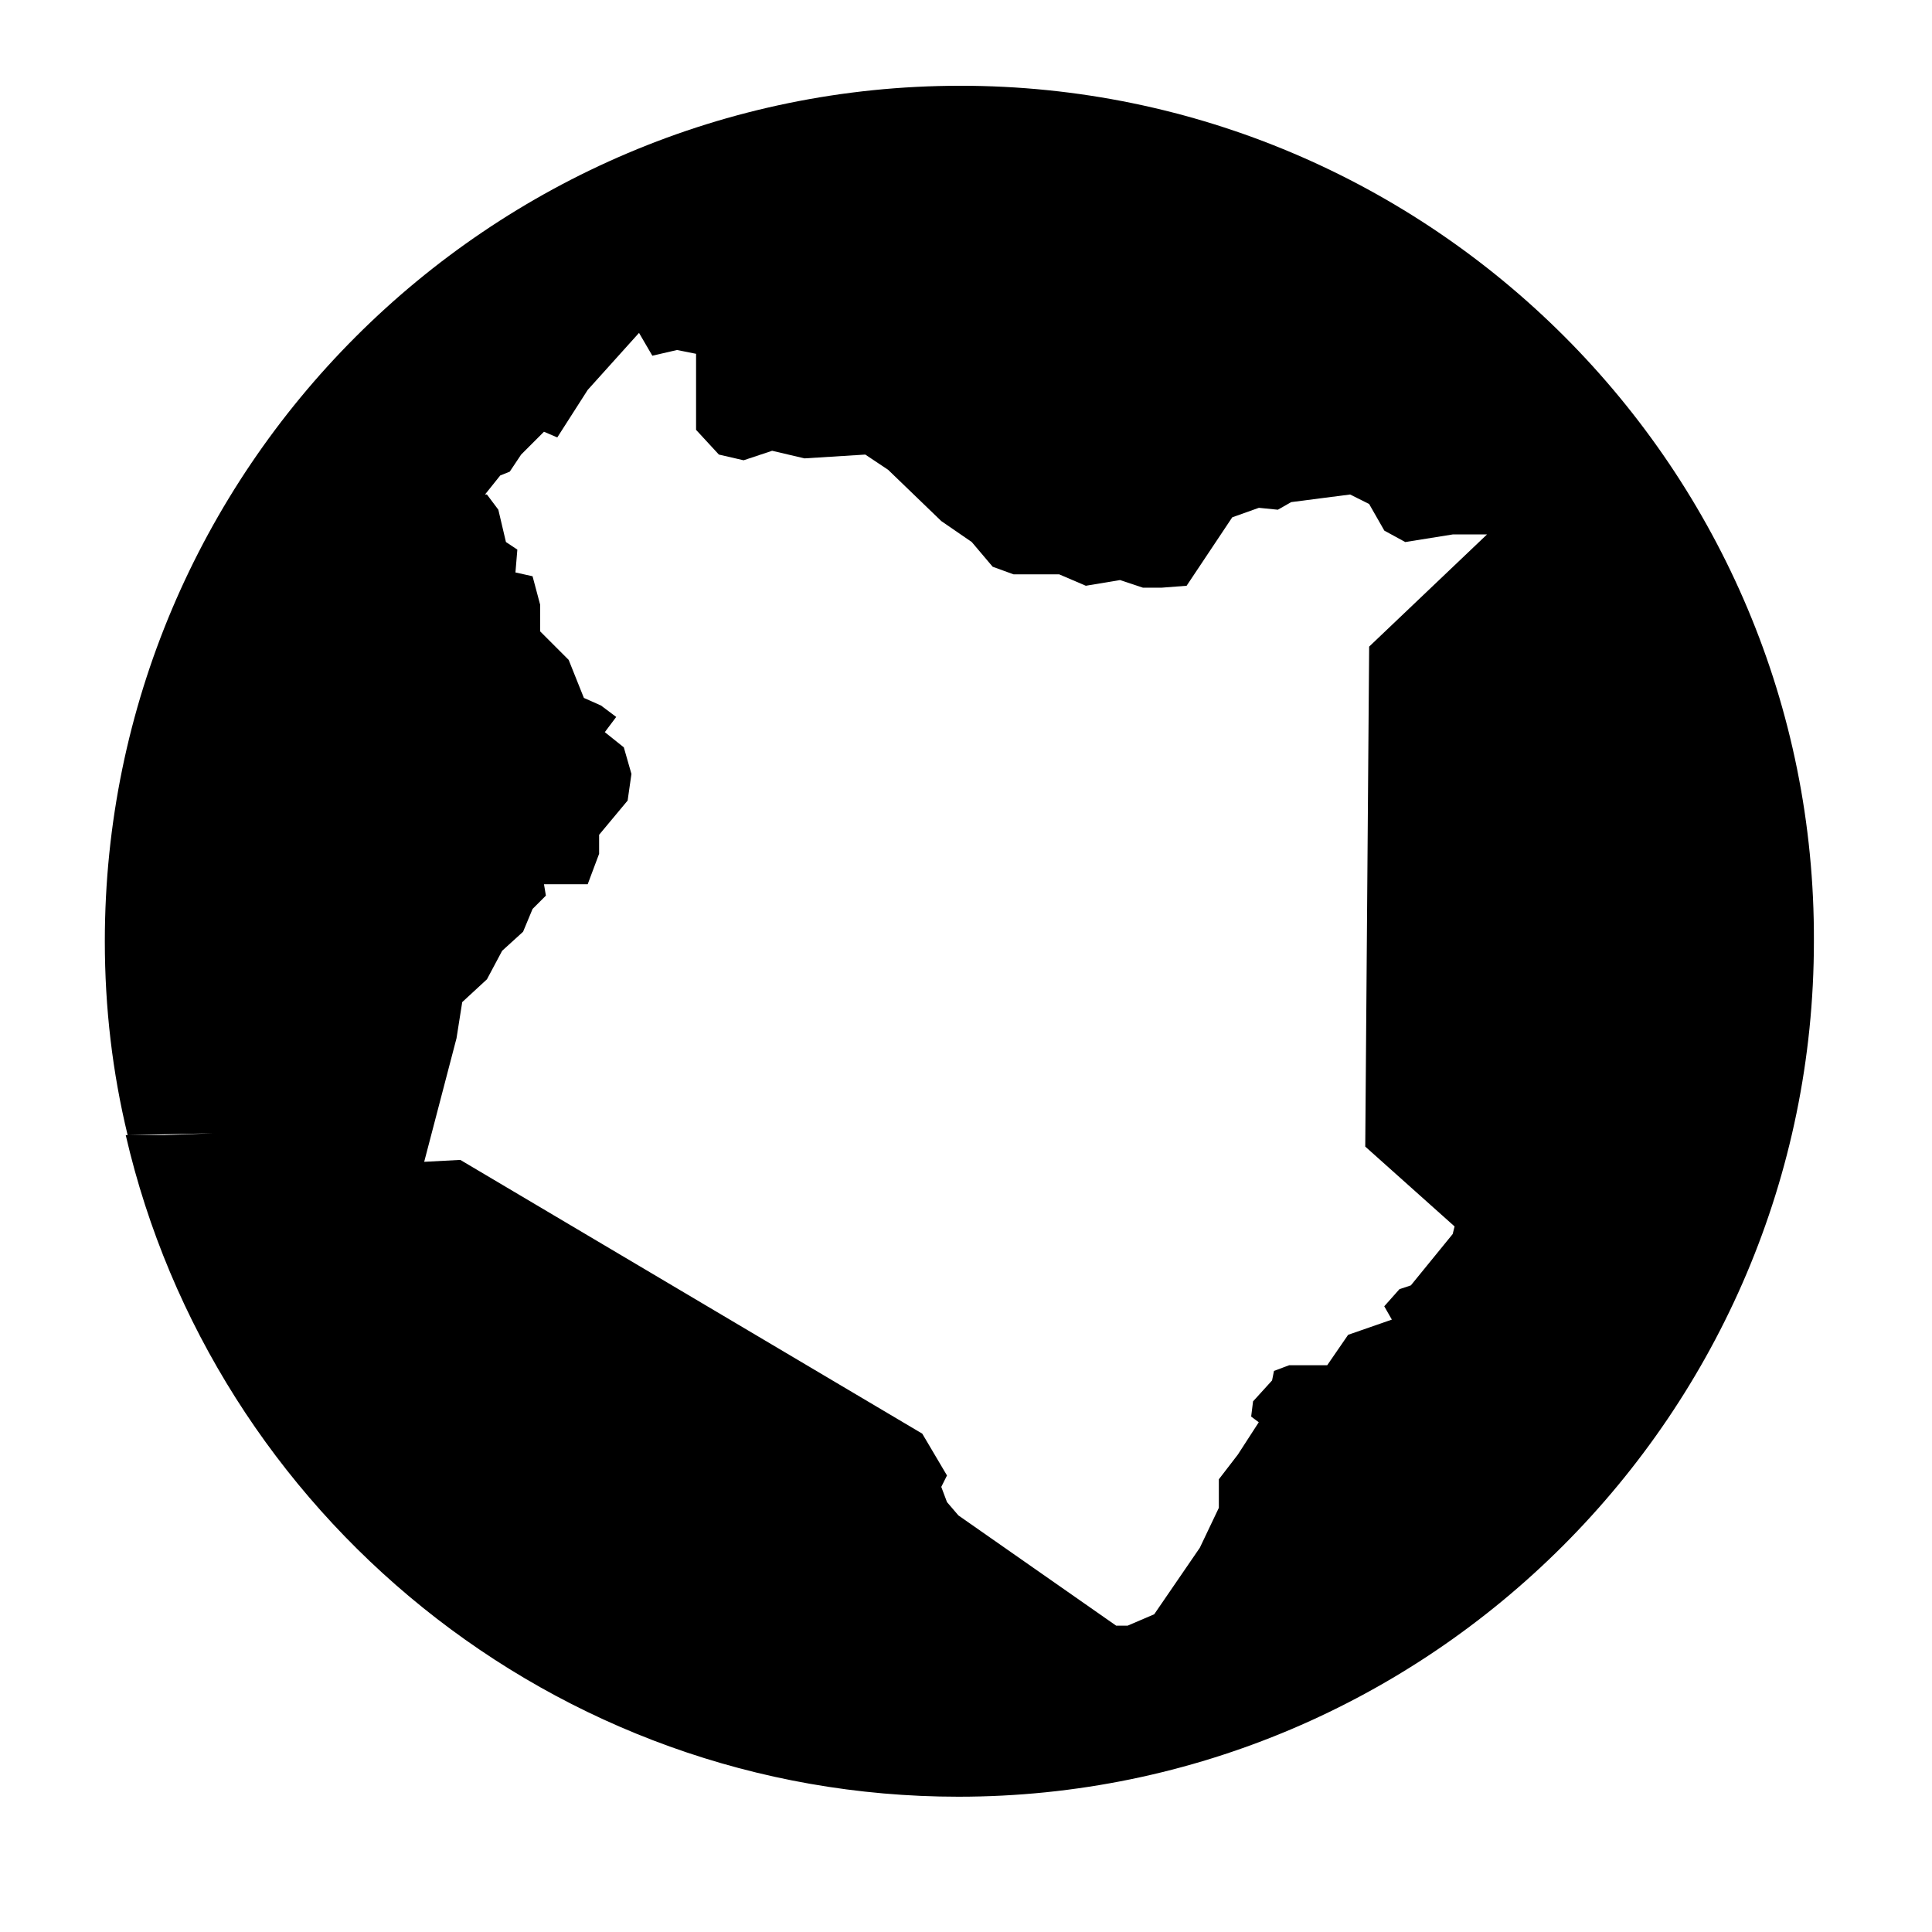 <?xml version="1.0" encoding="UTF-8"?>
<!-- Uploaded to: SVG Repo, www.svgrepo.com, Generator: SVG Repo Mixer Tools -->
<svg fill="#000000" width="800px" height="800px" version="1.1" viewBox="144 144 512 512" xmlns="http://www.w3.org/2000/svg">
 <path d="m398.49 166.73c-124.95 0-226.71 101.77-226.71 226.71 0 17.633 2.016 34.762 6.047 51.387l22.672-0.504-13.098 0.504h-10.078c23.176 100.26 113.36 175.32 220.67 175.32 124.95 0 226.71-101.77 226.71-226.71 0.504-124.94-101.27-226.71-226.21-226.71zm130.99 302.29-0.504 2.016-11.082 13.602-3.023 1.008-4.031 4.535 2.016 3.527-11.586 4.031-5.543 8.059h-10.078l-4.031 1.512-0.504 2.519-5.039 5.543-0.504 4.031 2.016 1.512-5.543 8.566-5.035 6.547v7.559l-5.039 10.578-12.09 17.633-7.055 3.023h-3.023l-41.816-29.223-3.023-3.527-1.512-4.031 1.512-3.023-6.551-11.082-122.42-72.547-9.574 0.504 8.566-32.746 1.512-9.574 6.551-6.047 4.031-7.559 5.543-5.039 2.519-6.047 3.527-3.527-0.504-3.023h11.586l3.023-8.062v-5.039l7.559-9.07 1.008-7.055-2.019-7.043-5.039-4.031 3.023-4.031-4.031-3.023-4.535-2.016-4.031-10.078-7.559-7.559 0.004-7.047-2.016-7.559-4.535-1.008 0.504-6.047-3.023-2.016-2.016-8.566-3.023-4.031h-0.504l4.031-5.039 2.519-1.008 3.023-4.535 6.047-6.047 3.527 1.512 8.062-12.594 13.602-15.113 3.527 6.047 6.551-1.512 5.039 1.008v20.152l6.047 6.551 6.551 1.512 7.559-2.519 8.566 2.016 16.121-1.008 6.047 4.031 14.105 13.602 8.062 5.543 5.543 6.551 5.543 2.016h12.09l7.055 3.023 9.07-1.512 6.047 2.016h5.039l6.551-0.504 9.07-13.602 3.023-4.535 7.055-2.519 5.039 0.504 3.527-2.016 15.617-2.016 5.039 2.519 4.031 7.055 5.543 3.023 12.594-2.016h9.07l-31.234 29.727-1.035 132.5z"/>
</svg>